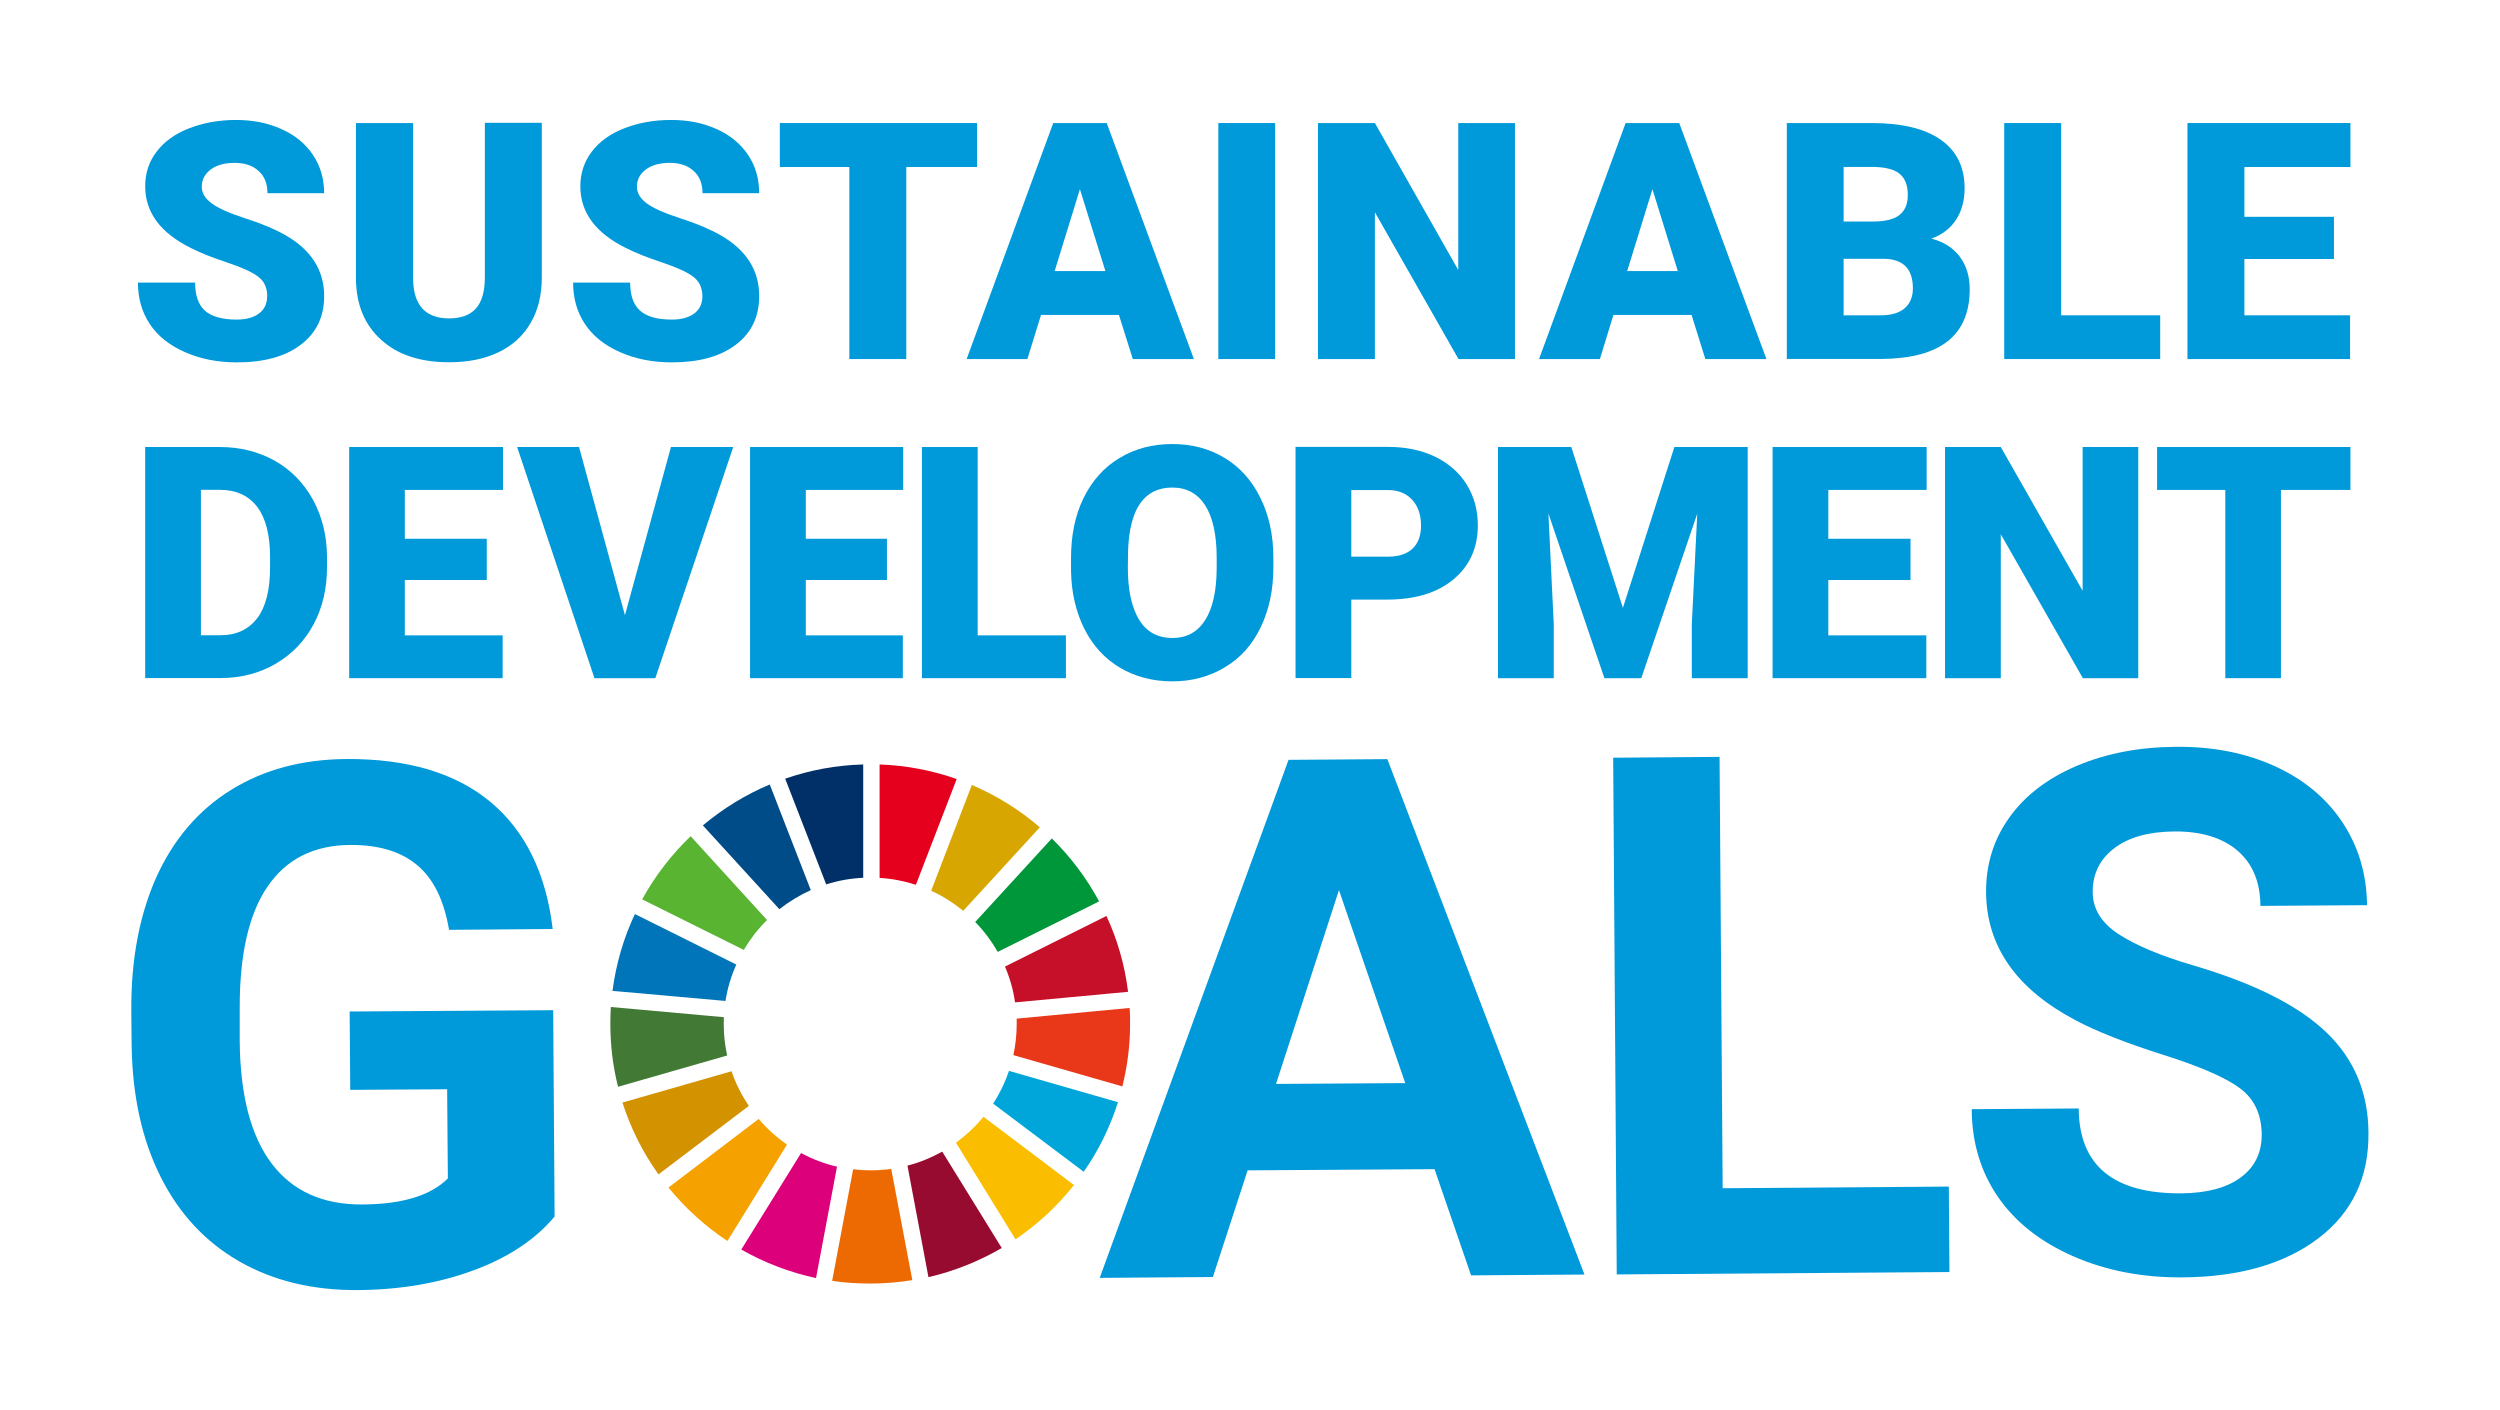 <svg width="289" height="163" viewBox="0 0 289 163" fill="none" xmlns="http://www.w3.org/2000/svg">
<rect x="0" y="0" width="289" height="163" fill="#808080" stroke="none"/>
<g clip-path="url(#clip0_96_855)">
<path d="M289 0H0V163H289V0Z" fill="white"/>
<path d="M64.126 140.609C61.919 143.267 58.793 145.35 54.762 146.844C50.717 148.337 46.233 149.105 41.311 149.132C36.142 149.16 31.59 148.063 27.682 145.83C23.775 143.596 20.731 140.348 18.578 136.059C16.426 131.784 15.315 126.741 15.219 120.945L15.178 116.889C15.137 110.914 16.124 105.761 18.085 101.376C20.073 97.005 22.952 93.634 26.723 91.305C30.507 88.961 34.922 87.783 40.036 87.742C47.125 87.701 52.678 89.359 56.695 92.702C60.712 96.046 63.125 100.952 63.893 107.392L51.91 107.488C51.334 104.076 50.114 101.582 48.221 100.006C46.343 98.43 43.752 97.649 40.461 97.677C36.279 97.704 33.112 99.307 30.946 102.459C28.779 105.611 27.696 110.297 27.71 116.519V120.342C27.765 126.604 28.999 131.318 31.398 134.497C33.811 137.69 37.294 139.266 41.901 139.238C46.521 139.211 49.812 138.197 51.773 136.224L51.69 125.919L40.489 125.987L40.42 116.93L63.948 116.779L64.112 140.609H64.126Z" fill="#0099D9"/>
<path d="M165.82 135.155L144.226 135.292L140.208 147.625L127.128 147.721L148.956 87.838L160.377 87.756L183.165 147.337L170.057 147.433L165.834 135.155H165.82ZM147.489 125.302L162.447 125.207L154.783 102.898L147.502 125.316L147.489 125.302Z" fill="#0099D9"/>
<path d="M199.139 137.361L225.285 137.169L225.354 147.049L186.895 147.323L186.483 87.591L198.782 87.495L199.139 137.361Z" fill="#0099D9"/>
<path d="M261.455 131.14C261.428 128.824 260.605 127.043 258.946 125.809C257.301 124.576 254.339 123.288 250.047 121.931C245.77 120.575 242.383 119.246 239.888 117.916C233.06 114.299 229.646 109.379 229.591 103.172C229.563 99.951 230.454 97.06 232.264 94.525C234.074 91.976 236.666 89.989 240.066 88.537C243.452 87.098 247.278 86.358 251.528 86.331C255.792 86.289 259.604 87.043 262.949 88.564C266.309 90.085 268.914 92.25 270.778 95.046C272.643 97.869 273.589 101.048 273.63 104.638L261.304 104.72C261.29 101.98 260.413 99.856 258.672 98.348C256.93 96.855 254.517 96.101 251.391 96.115C248.375 96.142 246.044 96.786 244.385 98.074C242.726 99.349 241.903 101.034 241.917 103.117C241.917 105.049 242.904 106.666 244.878 107.968C246.853 109.256 249.732 110.489 253.544 111.599C260.564 113.668 265.678 116.231 268.914 119.328C272.15 122.425 273.767 126.303 273.795 130.948C273.85 136.114 271.903 140.184 268.009 143.144C264.115 146.104 258.864 147.625 252.241 147.666C247.648 147.694 243.452 146.885 239.668 145.227C235.884 143.569 232.977 141.28 230.975 138.375C228.974 135.47 227.945 132.072 227.932 128.221L240.299 128.139C240.34 134.73 244.303 138.005 252.173 137.951C255.107 137.923 257.397 137.32 259.028 136.114C260.66 134.908 261.469 133.25 261.455 131.113" fill="#0099D9"/>
<path d="M85.982 109.804C86.736 108.543 87.627 107.379 88.669 106.351L79.839 96.663C77.618 98.8 75.726 101.253 74.231 103.966L85.968 109.804H85.982Z" fill="#58B431"/>
<path d="M107.645 102.966C108.974 103.583 110.222 104.364 111.346 105.296L120.204 95.635C117.873 93.621 115.213 91.963 112.347 90.743L107.645 102.966Z" fill="#D7A600"/>
<path d="M127.909 105.885L116.173 111.736C116.735 113.038 117.133 114.422 117.338 115.875L130.405 114.655C130.021 111.558 129.171 108.612 127.909 105.899" fill="#C60F28"/>
<path d="M115.337 110.037L127.059 104.2C125.606 101.5 123.755 99.047 121.589 96.923L112.731 106.584C113.746 107.612 114.624 108.79 115.337 110.037Z" fill="#00973B"/>
<path d="M83.664 118.382C83.664 118.108 83.664 117.861 83.678 117.587L70.612 116.409C70.57 117.067 70.557 117.724 70.557 118.382C70.557 120.89 70.858 123.315 71.448 125.631L84.062 122.014C83.801 120.849 83.664 119.629 83.664 118.382Z" fill="#427935"/>
<path d="M113.692 129.098C112.759 130.236 111.676 131.236 110.511 132.099L117.394 143.267C119.958 141.527 122.234 139.417 124.153 136.991L113.692 129.098Z" fill="#FABD00"/>
<path d="M117.53 118.382C117.53 119.615 117.393 120.821 117.146 121.972L129.747 125.59C130.323 123.274 130.638 120.862 130.638 118.368C130.638 117.752 130.638 117.135 130.583 116.519L117.53 117.752C117.53 117.957 117.53 118.163 117.53 118.368" fill="#E83819"/>
<path d="M87.709 129.345L77.275 137.279C79.222 139.677 81.526 141.76 84.09 143.459L90.973 132.318C89.766 131.469 88.669 130.482 87.709 129.358" fill="#F5A200"/>
<path d="M83.87 115.71C84.09 114.244 84.528 112.819 85.118 111.503L73.395 105.666C72.093 108.42 71.215 111.407 70.804 114.545L83.87 115.71Z" fill="#0075BA"/>
<path d="M115.803 144.268L108.92 133.127C107.658 133.826 106.315 134.388 104.902 134.744L107.329 147.639C110.346 146.94 113.197 145.789 115.803 144.268Z" fill="#970B31"/>
<path d="M116.639 123.795C116.187 125.138 115.57 126.412 114.802 127.577L125.277 135.456C126.977 133.031 128.321 130.304 129.239 127.413L116.639 123.795Z" fill="#00A6D9"/>
<path d="M103.038 135.128C102.257 135.237 101.434 135.292 100.598 135.292C99.939 135.292 99.281 135.251 98.623 135.169L96.196 148.064C97.622 148.283 99.089 148.379 100.584 148.379C102.243 148.379 103.861 148.242 105.465 147.981L103.024 135.114L103.038 135.128Z" fill="#ED6A02"/>
<path d="M101.681 101.486C103.134 101.568 104.546 101.856 105.876 102.281L110.593 90.058C107.796 89.071 104.807 88.482 101.681 88.372V101.486Z" fill="#E5001E"/>
<path d="M96.758 134.867C95.291 134.525 93.892 133.99 92.604 133.292L85.693 144.446C88.353 145.967 91.26 147.077 94.331 147.748L96.758 134.867Z" fill="#DC007A"/>
<path d="M95.497 102.24C96.854 101.801 98.294 101.541 99.788 101.472V88.372C96.635 88.454 93.605 89.03 90.767 90.016L95.511 102.24H95.497Z" fill="#003067"/>
<path d="M86.571 127.838C85.735 126.618 85.049 125.261 84.569 123.836L71.955 127.454C72.915 130.455 74.327 133.264 76.123 135.758L86.571 127.838Z" fill="#D39200"/>
<path d="M90.095 105.104C91.205 104.227 92.425 103.487 93.728 102.898L88.984 90.688C86.159 91.867 83.568 93.483 81.251 95.416L90.095 105.104Z" fill="#004C88"/>
<path d="M30.891 34.258C30.891 33.285 30.562 32.532 29.877 32.011C29.205 31.476 27.998 30.928 26.284 30.353C24.57 29.791 23.172 29.229 22.089 28.681C18.565 26.941 16.783 24.57 16.783 21.528C16.783 20.02 17.221 18.677 18.099 17.54C18.976 16.375 20.224 15.471 21.842 14.841C23.46 14.21 25.27 13.868 27.272 13.868C29.273 13.868 30.987 14.224 32.537 14.923C34.1 15.608 35.306 16.622 36.17 17.896C37.047 19.198 37.472 20.678 37.472 22.336H30.919C30.919 21.226 30.576 20.363 29.89 19.76C29.205 19.13 28.286 18.828 27.121 18.828C25.955 18.828 25.023 19.089 24.337 19.609C23.666 20.13 23.323 20.788 23.323 21.583C23.323 22.295 23.693 22.925 24.447 23.487C25.188 24.063 26.504 24.638 28.396 25.255C30.288 25.858 31.837 26.516 33.044 27.215C35.992 28.914 37.472 31.257 37.472 34.231C37.472 36.615 36.568 38.492 34.772 39.849C32.975 41.219 30.507 41.891 27.367 41.891C25.16 41.891 23.158 41.493 21.362 40.699C19.566 39.904 18.209 38.821 17.304 37.437C16.399 36.067 15.946 34.477 15.946 32.669H22.555C22.555 34.121 22.925 35.217 23.679 35.903C24.433 36.588 25.667 36.944 27.354 36.944C28.451 36.944 29.301 36.711 29.931 36.245C30.562 35.779 30.878 35.121 30.878 34.272" fill="#0099D9"/>
<path d="M62.632 14.224V32.079C62.632 34.094 62.206 35.861 61.343 37.328C60.493 38.807 59.245 39.945 57.641 40.712C56.023 41.493 54.131 41.877 51.923 41.877C48.605 41.877 45.986 41.028 44.067 39.287C42.147 37.561 41.174 35.217 41.147 32.203V14.224H47.755V32.34C47.824 35.327 49.222 36.807 51.91 36.807C53.267 36.807 54.309 36.437 54.995 35.683C55.694 34.929 56.05 33.71 56.05 32.024V14.197H62.618L62.632 14.224Z" fill="#0099D9"/>
<path d="M81.196 34.258C81.196 33.285 80.84 32.532 80.168 32.011C79.482 31.476 78.289 30.928 76.575 30.353C74.875 29.791 73.463 29.229 72.38 28.681C68.856 26.941 67.087 24.57 67.087 21.528C67.087 20.02 67.54 18.677 68.404 17.54C69.281 16.375 70.529 15.471 72.147 14.841C73.751 14.21 75.561 13.868 77.576 13.868C79.592 13.868 81.292 14.224 82.841 14.923C84.404 15.608 85.597 16.622 86.475 17.896C87.338 19.198 87.763 20.678 87.763 22.336H81.21C81.21 21.226 80.867 20.363 80.181 19.76C79.51 19.13 78.577 18.828 77.425 18.828C76.274 18.828 75.314 19.089 74.642 19.609C73.957 20.13 73.627 20.788 73.627 21.583C73.627 22.295 73.998 22.925 74.738 23.487C75.492 24.063 76.808 24.638 78.701 25.255C80.579 25.858 82.128 26.516 83.335 27.215C86.283 28.914 87.763 31.257 87.763 34.231C87.763 36.615 86.859 38.492 85.062 39.849C83.253 41.219 80.785 41.891 77.659 41.891C75.451 41.891 73.449 41.493 71.653 40.699C69.871 39.904 68.513 38.821 67.608 37.437C66.703 36.067 66.251 34.477 66.251 32.669H72.846C72.846 34.121 73.216 35.217 73.984 35.903C74.738 36.588 75.958 36.944 77.659 36.944C78.742 36.944 79.606 36.711 80.25 36.245C80.867 35.779 81.196 35.121 81.196 34.272" fill="#0099D9"/>
<path d="M112.951 19.308H104.765V41.507H98.184V19.308H90.149V14.224H112.951V19.308Z" fill="#0099D9"/>
<path d="M129.349 36.409H120.341L118.764 41.507H111.744L121.753 14.224H127.937L138.014 41.507H130.953L129.349 36.409ZM121.918 31.339H127.786L124.838 21.87L121.918 31.339Z" fill="#0099D9"/>
<path d="M147.406 14.224H140.839V41.507H147.406V14.224Z" fill="#0099D9"/>
<path d="M175.13 41.507H168.604L158.938 24.542V41.507H152.356V14.224H158.938L168.577 31.216V14.224H175.13V41.507Z" fill="#0099D9"/>
<path d="M195.519 36.409H186.511L184.948 41.507H177.914L187.923 14.224H194.12L204.198 41.507H197.137L195.546 36.409H195.519ZM188.088 31.339H193.956L191.022 21.87L188.101 31.339H188.088Z" fill="#0099D9"/>
<path d="M206.556 41.507V14.224H216.345C219.855 14.224 222.529 14.868 224.353 16.156C226.19 17.444 227.108 19.308 227.108 21.761C227.108 23.172 226.779 24.378 226.135 25.378C225.491 26.379 224.544 27.119 223.269 27.584C224.695 27.954 225.792 28.653 226.546 29.667C227.314 30.695 227.698 31.942 227.698 33.422C227.698 36.094 226.848 38.109 225.161 39.438C223.461 40.781 220.952 41.452 217.634 41.493H206.569L206.556 41.507ZM213.123 25.611H216.551C217.991 25.598 219.005 25.337 219.622 24.817C220.239 24.309 220.541 23.556 220.541 22.542C220.541 21.391 220.212 20.569 219.54 20.048C218.896 19.541 217.812 19.294 216.345 19.294H213.123V25.611ZM213.123 29.914V36.45H217.428C218.621 36.45 219.54 36.176 220.171 35.642C220.801 35.094 221.13 34.327 221.13 33.34C221.13 31.079 220.006 29.928 217.73 29.914H213.123Z" fill="#0099D9"/>
<path d="M238.27 36.45H249.718V41.507H231.688V14.224H238.27V36.45Z" fill="#0099D9"/>
<path d="M269.804 29.942H259.452V36.45H271.669V41.507H252.871V14.224H271.71V19.308H259.452V25.063H269.804V29.942Z" fill="#0099D9"/>
<path d="M16.782 78.396V51.675H25.393C27.765 51.675 29.876 52.209 31.768 53.264C33.66 54.333 35.127 55.854 36.197 57.8C37.253 59.76 37.787 61.938 37.801 64.364V65.597C37.801 68.05 37.28 70.243 36.252 72.175C35.21 74.107 33.756 75.628 31.878 76.724C30 77.821 27.902 78.369 25.585 78.382H16.796L16.782 78.396ZM23.226 56.635V73.436H25.475C27.326 73.436 28.738 72.764 29.739 71.462C30.726 70.147 31.22 68.187 31.22 65.597V64.433C31.22 61.856 30.726 59.91 29.739 58.595C28.738 57.293 27.299 56.622 25.406 56.622H23.24L23.226 56.635Z" fill="#0099D9"/>
<path d="M56.27 67.05H46.796V73.449H58.107V78.396H40.365V51.675H58.148V56.635H46.796V62.281H56.27V67.05Z" fill="#0099D9"/>
<path d="M72.244 71.12L77.563 51.675H84.762L75.754 78.396H68.72L59.78 51.675H66.937L72.244 71.12Z" fill="#0099D9"/>
<path d="M102.53 67.05H93.152V73.449H104.368V78.396H86.708V51.675H104.409V56.635H93.152V62.281H102.53V67.05Z" fill="#0099D9"/>
<path d="M113.019 73.449H123.22V78.396H106.575V51.675H113.019V73.449Z" fill="#0099D9"/>
<path d="M147.201 65.584C147.201 68.187 146.708 70.489 145.748 72.49C144.788 74.504 143.417 76.053 141.621 77.122C139.839 78.204 137.809 78.766 135.533 78.766C133.257 78.766 131.242 78.232 129.473 77.19C127.718 76.149 126.333 74.641 125.36 72.709C124.386 70.763 123.852 68.53 123.811 66.008V64.515C123.811 61.898 124.277 59.582 125.25 57.595C126.224 55.594 127.595 54.045 129.391 52.963C131.187 51.867 133.216 51.332 135.506 51.332C137.796 51.332 139.798 51.867 141.566 52.936C143.335 54.004 144.72 55.539 145.693 57.54C146.68 59.527 147.188 61.802 147.201 64.364V65.597V65.584ZM140.648 64.474C140.648 61.815 140.195 59.787 139.318 58.417C138.44 57.047 137.165 56.361 135.52 56.361C132.284 56.361 130.584 58.787 130.406 63.624L130.378 65.597C130.378 68.215 130.817 70.229 131.681 71.641C132.544 73.052 133.82 73.751 135.547 73.751C137.179 73.751 138.44 73.066 139.318 71.682C140.195 70.298 140.634 68.311 140.648 65.707V64.487V64.474Z" fill="#0099D9"/>
<path d="M156.209 69.325V78.382H149.765V51.661H160.445C162.488 51.661 164.298 52.031 165.875 52.785C167.438 53.538 168.672 54.607 169.536 55.991C170.4 57.389 170.838 58.951 170.838 60.719C170.838 63.323 169.906 65.392 168.028 66.968C166.163 68.53 163.613 69.311 160.35 69.311H156.236L156.209 69.325ZM156.209 64.35H160.445C161.693 64.35 162.639 64.035 163.297 63.419C163.942 62.802 164.271 61.911 164.271 60.774C164.271 59.527 163.928 58.526 163.256 57.786C162.584 57.047 161.666 56.663 160.5 56.649H156.209V64.364V64.35Z" fill="#0099D9"/>
<path d="M181.643 51.675L187.608 70.27L193.558 51.675H202.032V78.396H195.574V72.147L196.204 59.376L189.733 78.396H185.469L178.997 59.362L179.614 72.147V78.396H173.17V51.675H181.643Z" fill="#0099D9"/>
<path d="M220.856 67.05H211.354V73.449H222.68V78.396H204.91V51.675H222.721V56.635H211.354V62.281H220.856V67.05Z" fill="#0099D9"/>
<path d="M247.182 78.396H240.779L231.291 61.76V78.396H224.847V51.675H231.291L240.751 68.297V51.675H247.182V78.396Z" fill="#0099D9"/>
<path d="M271.71 56.635H263.676V78.396H257.245V56.635H249.361V51.675H271.71V56.635Z" fill="#0099D9"/>
</g>
<defs>
<clipPath id="clip0_96_855">
<rect width="289" height="163" fill="white"/>
</clipPath>
</defs>
</svg>
